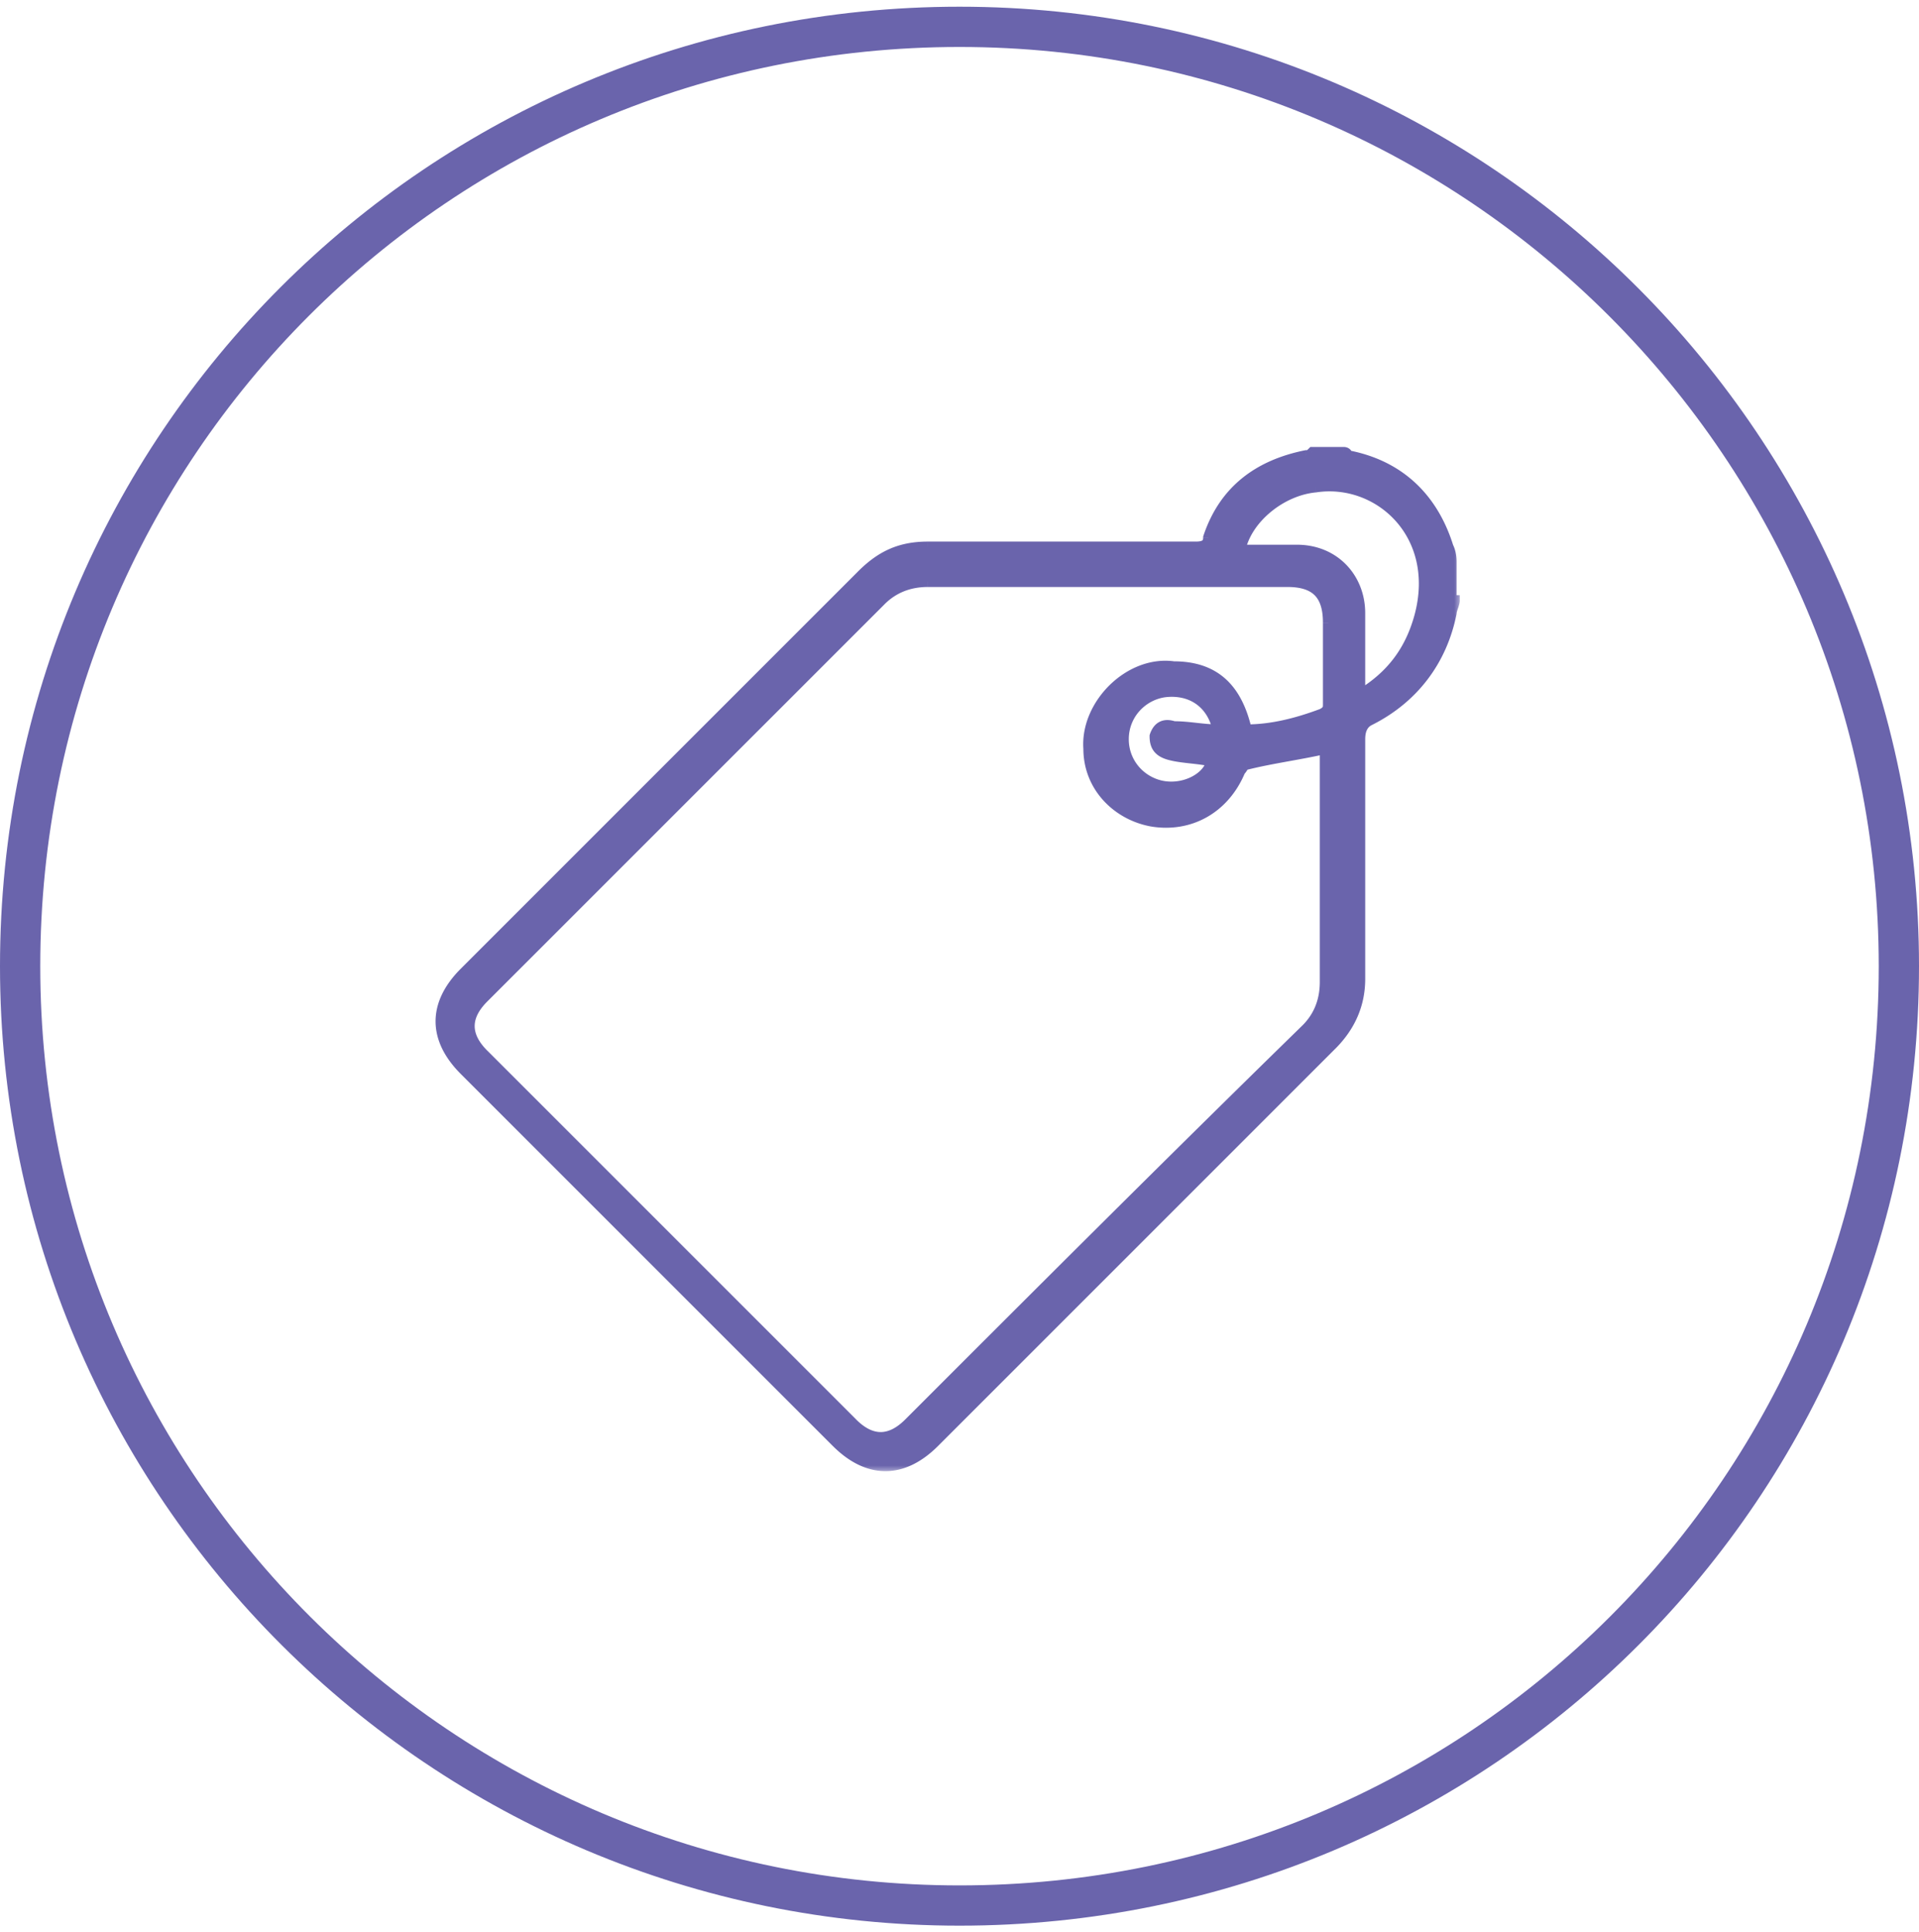 <svg width="143" height="144" viewBox="0 0 143 144" fill="none" xmlns="http://www.w3.org/2000/svg"><g id="Group"><path id="Vector" d="M141.5 72c0 38.758-31.242 70-70 70-38.523 0-70-31.242-70-70 0-38.758 31.242-70 70-70 38.758 0 70 31.477 70 70z" stroke="#6A64AC" stroke-width="3" stroke-miterlimit="10"/><g id="Vector_2"><mask id="path-2-outside-1_277_225" maskUnits="userSpaceOnUse" x="31.859" y="32.711" width="77" height="77" fill="#000"><path fill="#fff" d="M31.859 32.711h77v77h-77z"/><path d="M108.379 44.751c0 .235-.235.705-.235.94-.705 3.523-2.819 6.342-6.107 7.986-.47.235-.705.705-.705 1.41v17.852c0 1.88-.705 3.524-2.114 4.933L69.62 107.469c-2.35 2.349-4.933 2.349-7.282 0L34.62 79.751c-2.35-2.349-2.35-4.933 0-7.282l29.597-29.597c1.41-1.41 2.819-2.114 4.933-2.114h19.966c.705 0 .94-.235.94-.705 1.174-3.523 3.758-5.402 7.282-6.107.235 0 .235 0 .47-.235h2.349s.234 0 .234.235c3.759.705 6.343 3.053 7.517 6.812.235.47.235.94.235 1.174v2.82h.235zm-15.503 9.631c1.879 0 3.758-.47 5.637-1.174.47-.235.47-.47.47-.705v-6.108c0-2.114-.94-3.053-3.054-3.053H69.151c-1.41 0-2.584.47-3.524 1.41L36.03 74.347c-1.41 1.41-1.41 2.82 0 4.229l27.483 27.483c1.41 1.409 2.819 1.409 4.228 0 9.866-9.866 19.732-19.732 29.598-29.362.94-.94 1.41-2.115 1.41-3.524V55.791c-2.115.47-3.994.705-5.873 1.175-.235 0-.235.235-.47.47-1.175 2.819-3.759 4.228-6.577 3.758-2.584-.47-4.698-2.584-4.698-5.403-.235-3.288 3.053-6.577 6.342-6.107 3.054 0 4.698 1.644 5.403 4.698zm-.47-13.39h4.228c2.819 0 4.698 2.115 4.698 4.699v6.107c2.349-1.41 3.758-3.288 4.463-5.872 1.644-6.108-3.054-10.336-7.752-9.631-2.583.235-5.167 2.349-5.637 4.698zm-1.644 13.39c-.47-2.114-2.115-3.054-3.994-2.819-1.644.235-3.053 1.645-3.053 3.524s1.409 3.288 3.053 3.523c1.645.235 3.289-.704 3.524-1.879-.94-.235-2.114-.235-3.054-.47s-1.174-.704-1.174-1.41c.235-.704.704-.939 1.409-.704 1.174 0 2.114.235 3.289.235z"/></mask><path d="M108.379 44.751c0 .235-.235.705-.235.94-.705 3.523-2.819 6.342-6.107 7.986-.47.235-.705.705-.705 1.41v17.852c0 1.88-.705 3.524-2.114 4.933L69.62 107.469c-2.35 2.349-4.933 2.349-7.282 0L34.62 79.751c-2.35-2.349-2.35-4.933 0-7.282l29.597-29.597c1.41-1.41 2.819-2.114 4.933-2.114h19.966c.705 0 .94-.235.94-.705 1.174-3.523 3.758-5.402 7.282-6.107.235 0 .235 0 .47-.235h2.349s.234 0 .234.235c3.759.705 6.343 3.053 7.517 6.812.235.47.235.94.235 1.174v2.82h.235zm-15.503 9.631c1.879 0 3.758-.47 5.637-1.174.47-.235.47-.47.47-.705v-6.108c0-2.114-.94-3.053-3.054-3.053H69.151c-1.41 0-2.584.47-3.524 1.41L36.03 74.347c-1.41 1.41-1.41 2.82 0 4.229l27.483 27.483c1.41 1.409 2.819 1.409 4.228 0 9.866-9.866 19.732-19.732 29.598-29.362.94-.94 1.41-2.115 1.41-3.524V55.791c-2.115.47-3.994.705-5.873 1.175-.235 0-.235.235-.47.47-1.175 2.819-3.759 4.228-6.577 3.758-2.584-.47-4.698-2.584-4.698-5.403-.235-3.288 3.053-6.577 6.342-6.107 3.054 0 4.698 1.644 5.403 4.698zm-.47-13.39h4.228c2.819 0 4.698 2.115 4.698 4.699v6.107c2.349-1.41 3.758-3.288 4.463-5.872 1.644-6.108-3.054-10.336-7.752-9.631-2.583.235-5.167 2.349-5.637 4.698zm-1.644 13.39c-.47-2.114-2.115-3.054-3.994-2.819-1.644.235-3.053 1.645-3.053 3.524s1.409 3.288 3.053 3.523c1.645.235 3.289-.704 3.524-1.879-.94-.235-2.114-.235-3.054-.47s-1.174-.704-1.174-1.41c.235-.704.704-.939 1.409-.704 1.174 0 2.114.235 3.289.235z" fill="#6A64AC"/><path d="M108.379 44.751h.4v-.4h-.4v.4zm-.235.94l.392.078.008-.039v-.04h-.4zm-6.107 7.986l-.179-.357.179.357zm-2.82 24.195l-.282-.283.283.283zm-29.596 29.597l-.283-.283.283.283zm-7.282 0l-.283.283.283-.283zm-27.718-35l-.283-.282.283.282zm29.597-29.597l-.283-.283.283.283zm25.839-2.819l-.38-.126-.02.061v.065h.4zm7.282-6.107v-.4h-.04l-.039.008.079.392zm.47-.235v-.4h-.166l-.117.117.283.283zm2.349 0v-.4.4zm.234.235h-.4v.332l.327.061.073-.393zm7.517 6.812l-.382.12.01.03.014.029.358-.18zm.235 3.993h-.4v.4h.4v-.4zm-15.268 9.631l-.39.09.072.31h.318v-.4zm5.637-1.174l.14.374.02-.007.02-.01-.18-.357zM65.627 44.75l.283.283-.283-.283zM36.03 74.35l.283.282-.283-.282zm0 4.228l.283-.283-.283.283zm27.483 27.483l-.283.283.283-.283zm4.228 0l.283.283-.283-.283zM97.34 76.698l.28.286.003-.004-.283-.282zm1.41-20.906h.4v-.5l-.488.109.087.39zm-5.873 1.174v.4h.049l.048-.012-.097-.388zm-.47.47l-.283-.283-.056.056-.03.073.369.154zm-6.577 3.758l-.072.394h.006l.066-.394zm-4.698-5.403h.4v-.014l-.001-.014-.4.029zm6.342-6.107l-.057.396.029.004h.028v-.4zm4.933-8.691l-.392-.079-.096.479h.488v-.4zm8.926 10.805h-.4v.707l.606-.364-.206-.343zm4.463-5.872l.386.105v-.001l-.386-.104zm-7.752-9.631l.037.398h.011l.012-.003-.06-.395zm-7.281 18.087v.4h.498l-.108-.487-.39.087zm-3.994-2.819l-.05-.397-.006.001.056.396zm3.524 5.168l.392.078.075-.373-.37-.093-.097.388zm-4.228-1.88l-.38-.126-.02.062v.065h.4zm1.409-.704l-.126.38.061.02h.065v-.4zm20.506-9.396l-.004.028a.754.754 0 01-.019.08c-.018.068-.044.145-.074.235-.028.086-.062.185-.087.279a1.245 1.245 0 00-.051.318h.8l.004-.028c.004-.02.01-.047.019-.08.018-.068.044-.145.074-.236.029-.085.062-.184.087-.278.024-.088.051-.204.051-.318h-.8zm-.227.861c-.681 3.404-2.717 6.119-5.894 7.708l.358.715c3.4-1.7 5.592-4.622 6.32-8.266l-.784-.157zm-5.894 7.708c-.652.326-.926.971-.926 1.767h.8c0-.614.196-.908.484-1.052l-.358-.715zm-.926 1.767v17.852h.8V55.087h-.8zm0 17.852c0 1.766-.657 3.31-1.997 4.65l.566.566c1.479-1.48 2.231-3.224 2.231-5.216h-.8zm-1.997 4.65l-14.8 14.799-14.798 14.798.566.566 14.798-14.798 14.799-14.8-.566-.565zm-29.597 29.597c-1.124 1.125-2.261 1.645-3.358 1.645s-2.234-.52-3.358-1.645l-.566.566c1.225 1.225 2.554 1.879 3.924 1.879s2.698-.654 3.923-1.879l-.565-.566zm-6.716 0L34.904 79.468l-.566.566 27.718 27.718.566-.566zM34.904 79.468c-1.125-1.124-1.645-2.26-1.645-3.358 0-1.097.52-2.234 1.645-3.358l-.566-.566c-1.225 1.225-1.88 2.555-1.88 3.924 0 1.37.655 2.7 1.88 3.924l.566-.566zm0-6.716l14.798-14.798 14.799-14.8-.566-.565-14.799 14.799-14.798 14.798.566.566zM64.5 43.155c.68-.681 1.346-1.176 2.082-1.503.733-.326 1.558-.494 2.568-.494v-.8c-1.104 0-2.041.184-2.893.563-.85.378-1.595.94-2.323 1.668l.566.566zm4.65-1.997h19.967v-.8H69.151v.8zm19.966 0c.38 0 .729-.06.984-.264.28-.223.356-.542.356-.84h-.8c0 .17-.041.204-.055.215-.039.031-.16.089-.485.089v.8zm1.32-.978c1.12-3.364 3.57-5.16 6.98-5.842l-.157-.784c-3.637.727-6.355 2.689-7.583 6.373l.76.253zm6.902-5.834c.087 0 .253.009.413-.072a.833.833 0 00.185-.13c.046-.042.099-.094.154-.15l-.565-.566a3.807 3.807 0 01-.124.121c-.027.024-.025.019-.007.01.024-.013.045-.015.043-.015a1.34 1.34 0 01-.1.002v.8zm.47-.235h2.349v-.8h-2.35v.8zm2.349-.4l-.001.4h-.018l-.011-.002a.122.122 0 01-.032-.01.196.196 0 01-.104-.153h.8a.606.606 0 00-.338-.563.688.688 0 00-.28-.072h-.016v.4zm.161.628c3.607.676 6.076 2.915 7.208 6.538l.764-.238c-1.217-3.894-3.915-6.353-7.825-7.086l-.147.786zm7.232 6.598c.19.378.193.764.193.995h.8c0-.238.003-.792-.277-1.353l-.716.358zm.193.995v2.82h.8v-2.82h-.8zm.4 3.22h.235v-.8h-.235v.8zm-15.268 9.63c1.944 0 3.874-.486 5.778-1.2l-.281-.749c-1.855.695-3.684 1.15-5.497 1.15v.8zm5.816-1.217c.28-.14.48-.31.59-.53.107-.214.101-.425.101-.532h-.8c0 .127-.006.152-.016.173-.007.014-.043.079-.233.174l.358.715zm.691-1.062v-6.107h-.8v6.107h.8zm0-6.108c0-1.106-.245-1.996-.851-2.602-.606-.606-1.496-.851-2.603-.851v.8c1.008 0 1.645.225 2.037.617.392.392.617 1.03.617 2.036h.8zm-3.454-3.453H69.151v.8h26.778v-.8zm-26.778 0c-1.508 0-2.787.507-3.806 1.526l.565.566c.86-.86 1.93-1.292 3.24-1.292v-.8zm-3.806 1.526l-14.8 14.799-14.798 14.799.566.565L51.11 59.833l14.8-14.799-.567-.566zM35.746 74.066c-.748.748-1.174 1.548-1.174 2.397 0 .848.426 1.648 1.174 2.397l.566-.566c-.661-.661-.94-1.27-.94-1.831 0-.562.279-1.17.94-1.832l-.566-.565zm0 4.794L49.49 92.6l.053.054.054.053.054.054a382844837230.424 382844837230.424 0 01.107.108l.054.053.053.054.054.054.054.053.054.054.053.054.054.053.054.054.053.054.054.053.054.054.053.054.054.053a382844837230.424 382844837230.424 0 01.107.108l.054.053.054.054.053.054.054.053.054.054.053.054.054.053a127518267754.326 127518267754.326 0 01.107.108l.054.053.054.054.053.054 1.718 1.718.86.858.858.86 1.718 1.717.858.859.86.859.053.053.054.054.107.107.215.215.43.43.858.858 3.435 3.436.566-.566-3.435-3.435-.86-.859-.429-.43-.214-.214-.108-.108-.053-.053-.054-.054-.859-.859-.859-.859-1.717-1.717-.86-.86-.858-.858-1.718-1.718-.053-.053-.054-.054-.054-.054a190571359673.316 190571359673.316 0 00-.16-.16l-.055-.055a379845334900.898 379845334900.898 0 00-.107-.107l-.054-.054-.053-.053-.054-.054-.054-.054-.053-.053-.054-.054-.054-.054-.053-.053a382844837230.424 382844837230.424 0 00-.108-.108l-.053-.053-.054-.054-.054-.054a382844837230.424 382844837230.424 0 00-.107-.107l-.054-.054-.053-.053-.054-.054a382844837230.424 382844837230.424 0 00-.108-.108l-.053-.053-.054-.054a127518267754.326 127518267754.326 0 00-.16-.16l-.055-.055-.053-.053-.054-.054-.054-.054-.053-.053-.054-.054-.054-.054-.053-.053-.054-.054-.054-.054-.053-.053a382844837230.424 382844837230.424 0 00-.108-.108l-.053-.053-.054-.054a191277401631.527 191277401631.527 0 00-.161-.161l-.054-.054-.053-.053a191277401631.527 191277401631.527 0 00-.162-.162l-.053-.053-.054-.054a191277401631.527 191277401631.527 0 00-.16-.16l-.054-.055-.054-.053-1.718-1.718-.859-.859-.859-.859-1.717-1.717-3.436-3.436-.214-.214-.054-.054-.054-.054-.053-.053-.054-.054-.43-.43-.858-.858-.86-.86-.214-.214-.054-.054-.053-.053-.054-.054-.054-.054-.43-.43-.565.567zm27.483 27.483c.749.748 1.55 1.174 2.397 1.174.849 0 1.649-.426 2.397-1.174l-.565-.566c-.662.661-1.27.94-1.832.94-.56 0-1.17-.279-1.83-.94l-.567.566zm4.794 0c9.866-9.866 19.73-19.73 29.594-29.36l-.559-.572c-9.867 9.633-19.735 19.5-29.6 29.366l.565.566zM97.622 76.98c1.02-1.02 1.526-2.298 1.526-3.806h-.8c0 1.31-.432 2.381-1.292 3.24l.566.566zm1.526-3.806V56.496h-.8v16.678h.8zm0-16.678v-.706h-.8v.706h.8zm-.487-1.095c-1.047.233-2.037.407-3.009.584-.969.176-1.92.355-2.873.593l.194.776c.925-.231 1.853-.405 2.822-.582.966-.175 1.974-.353 3.04-.59l-.174-.781zm-5.785 1.165a.631.631 0 00-.37.113.778.778 0 00-.198.212c-.088.132-.105.182-.185.262l.566.566c.155-.155.255-.34.285-.384.021-.033.017-.019-.008-.001a.172.172 0 01-.09.032v-.8zm-.84.716c-1.105 2.652-3.511 3.956-6.142 3.518l-.131.789c3.007.501 5.768-1.014 7.012-4l-.738-.307zM85.9 60.8c-2.422-.44-4.37-2.412-4.37-5.01h-.8c0 3.04 2.282 5.298 5.027 5.797l.143-.787zm-4.37-5.038c-.108-1.504.592-3.038 1.73-4.148 1.137-1.11 2.663-1.748 4.156-1.535l.114-.792c-1.796-.256-3.558.515-4.829 1.754-1.27 1.24-2.097 2.993-1.97 4.778l.799-.057zm5.943-5.679c1.451 0 2.523.389 3.315 1.101.798.719 1.356 1.807 1.698 3.287l.78-.18c-.364-1.573-.98-2.834-1.943-3.701-.97-.873-2.248-1.307-3.85-1.307v.8zm4.933-8.691h4.228v-.8h-4.228v.8zm4.228 0c2.585 0 4.298 1.922 4.298 4.298h.8c0-2.792-2.045-5.098-5.098-5.098v.8zm4.298 4.298v3.055h.8v-3.054h-.8zm0 3.053v3.054h.8v-3.053h-.8zm.606 3.397c2.437-1.462 3.911-3.427 4.643-6.11l-.772-.21c-.677 2.484-2.022 4.278-4.283 5.634l.412.686zm4.643-6.111c1.721-6.39-3.217-10.878-8.197-10.13l.119.79c4.416-.662 8.874 3.306 7.306 9.132l.772.208zm-8.174-10.133c-1.383.125-2.75.75-3.83 1.646-1.08.894-1.906 2.085-2.163 3.371l.784.157c.213-1.062.913-2.103 1.89-2.912.974-.808 2.191-1.357 3.392-1.466l-.073-.796zm-6.855 18.398c-.255-1.145-.836-2.002-1.637-2.536-.797-.532-1.778-.72-2.796-.593l.099.794c.86-.107 1.641.056 2.254.465.608.406 1.084 1.075 1.3 2.044l.78-.174zm-4.44-3.128c-1.827.261-3.397 1.827-3.397 3.92h.8c0-1.666 1.248-2.919 2.71-3.128l-.113-.792zm-3.397 3.92c0 2.093 1.57 3.658 3.397 3.92l.113-.793c-1.462-.209-2.71-1.462-2.71-3.127h-.8zm3.397 3.92c.912.13 1.82-.065 2.538-.457.71-.387 1.286-.999 1.434-1.74l-.784-.157c-.087.433-.451.878-1.033 1.195-.574.313-1.31.47-2.042.366l-.113.792zm3.677-2.664c-.501-.125-1.058-.186-1.58-.244-.535-.06-1.035-.116-1.474-.226l-.194.776c.5.126 1.058.187 1.58.245.535.06 1.035.115 1.474.225l.194-.776zm-3.054-.47c-.42-.105-.616-.246-.716-.38-.102-.135-.155-.327-.155-.641h-.8c0 .39.064.786.314 1.12.252.337.644.548 1.163.677l.194-.776zm-.892-.895c.098-.294.222-.42.328-.473.106-.053.282-.076.576.022l.253-.76c-.411-.136-.823-.16-1.187.022-.363.182-.592.526-.729.936l.76.253zm1.03-.43c.562 0 1.07.055 1.6.114.527.059 1.076.12 1.689.12v-.8c-.562 0-1.07-.056-1.6-.115-.527-.058-1.077-.12-1.689-.12v.8z" fill="#6A64AC" mask="url(#path-2-outside-1_277_225)"/></g></g></svg>